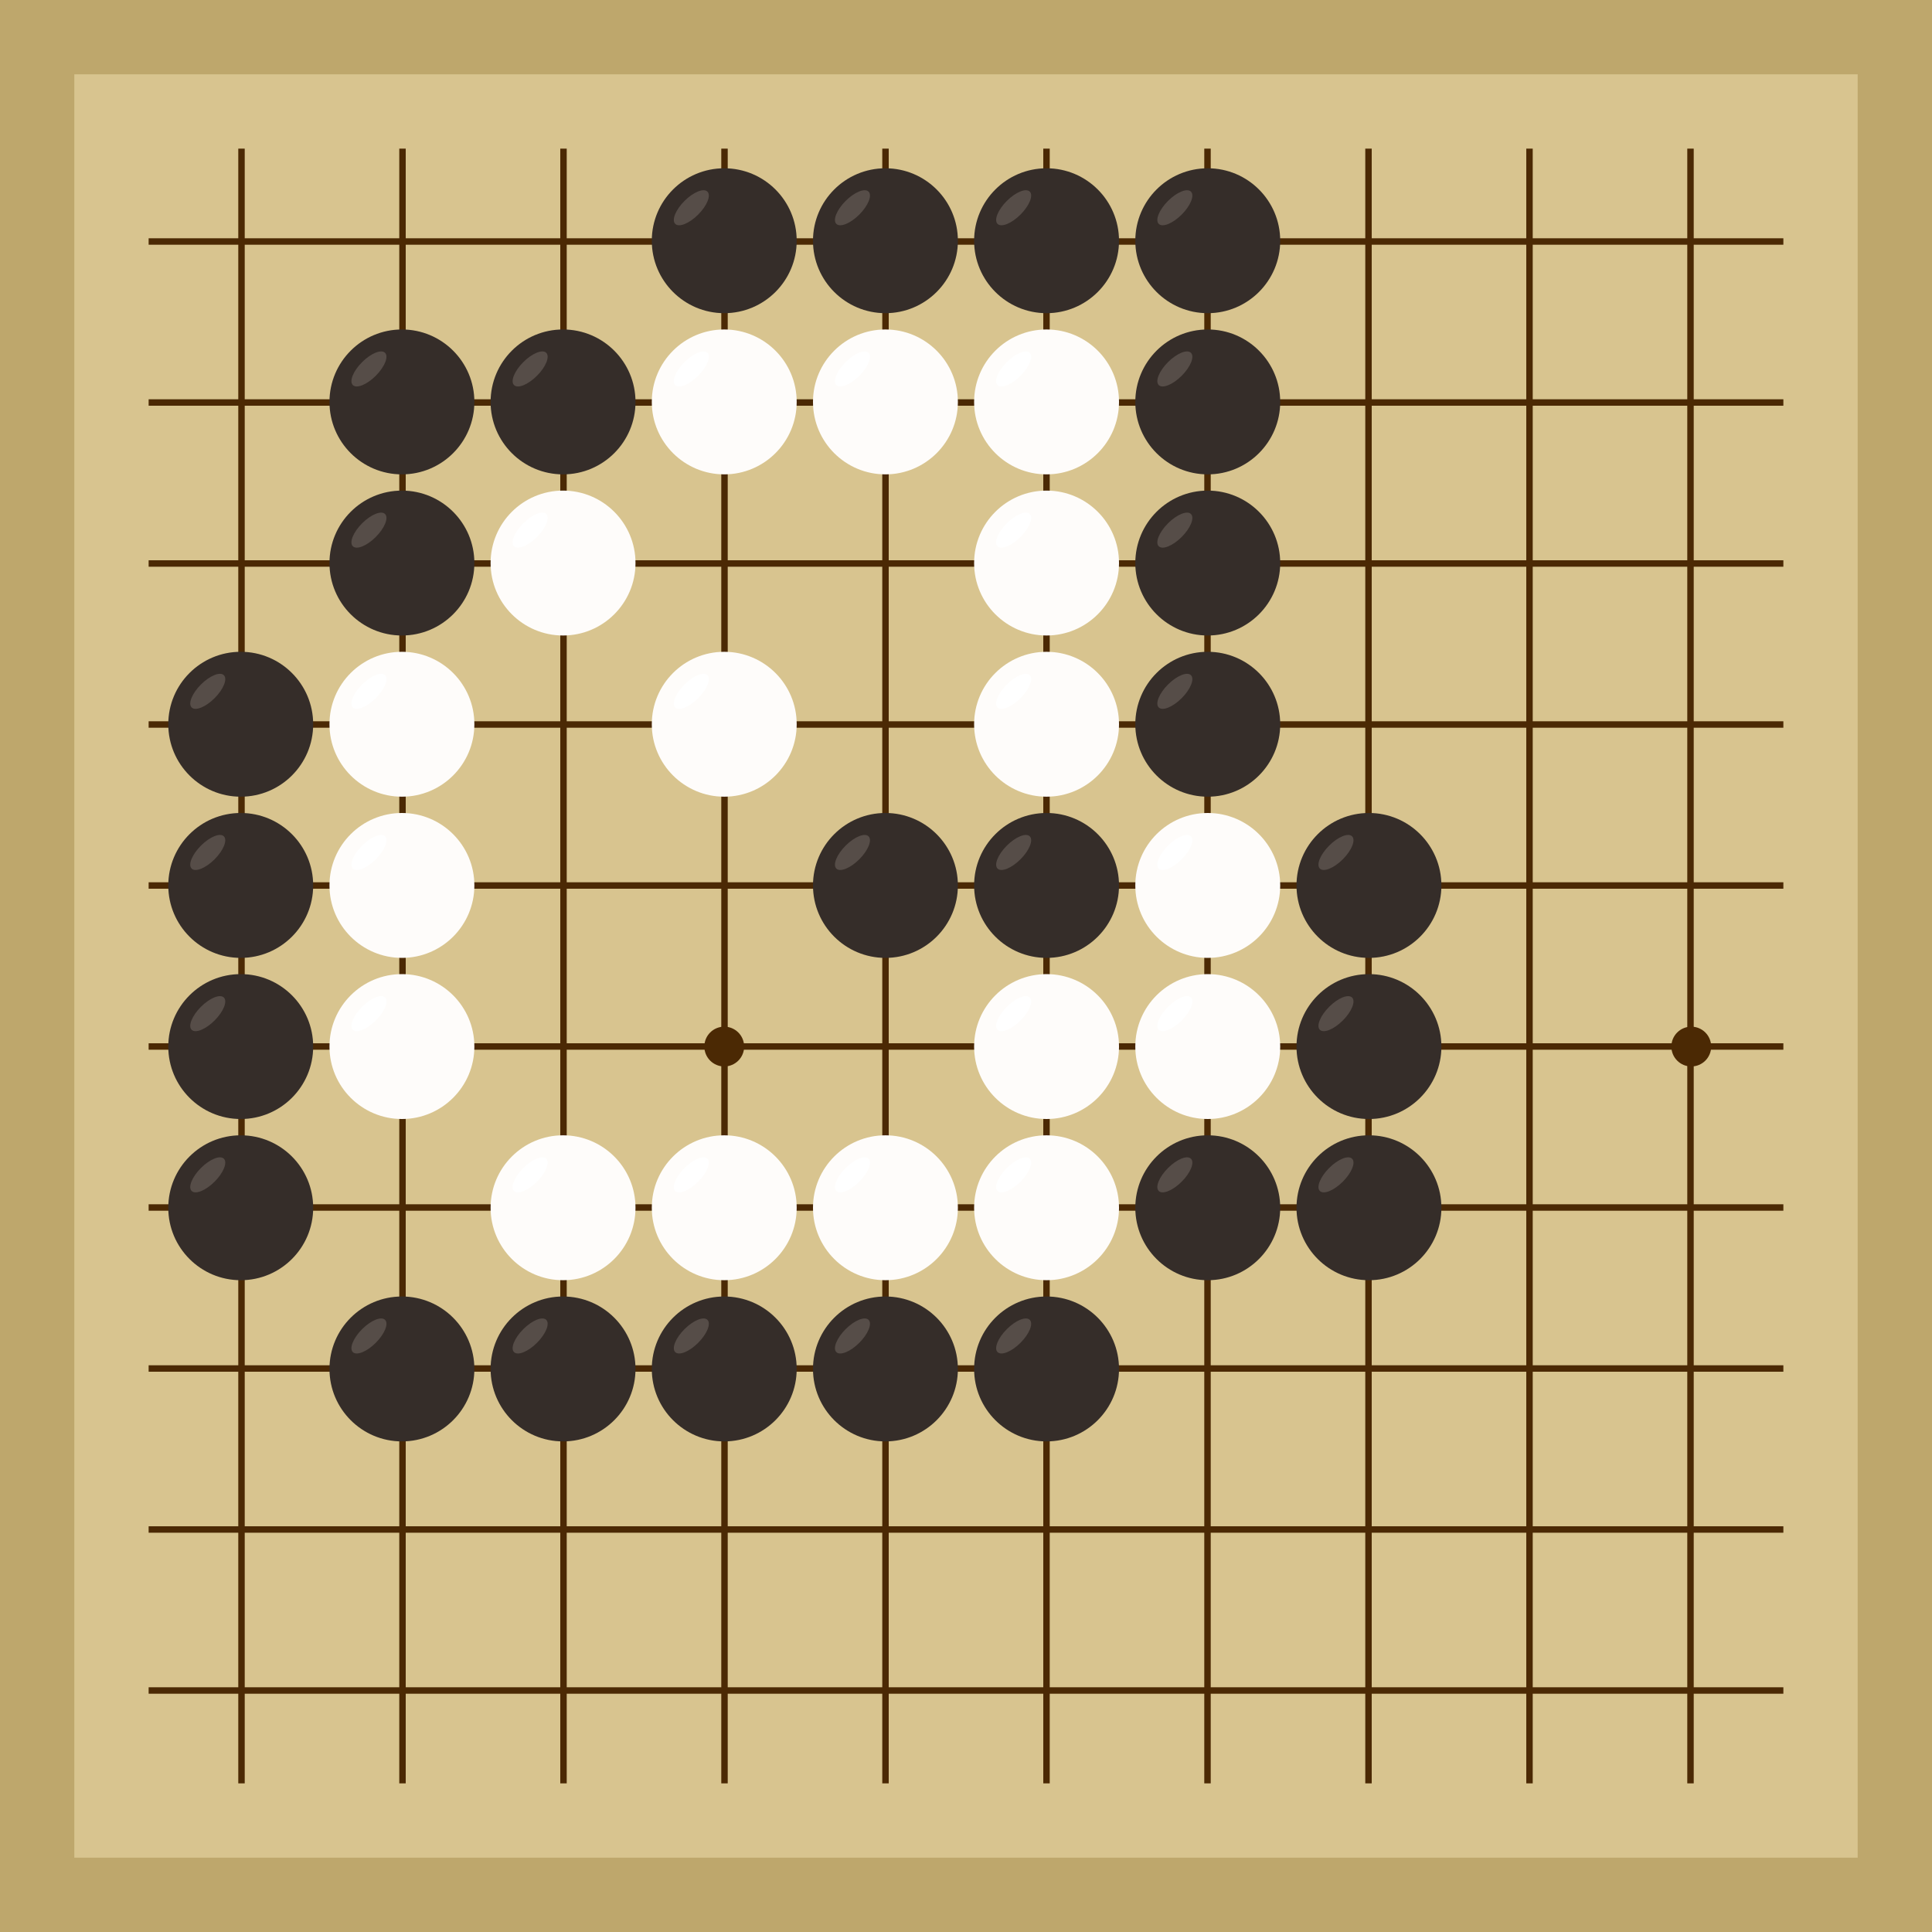 <svg xmlns="http://www.w3.org/2000/svg"  viewBox="0 0 300 300"><rect width="300" height="300" fill="#bea76c"></rect><rect width="276.92" height="276.92" x="11.54" y="11.54" fill="#d8c48f"></rect><line x1="37.5" y1="23.08" x2="37.5" y2="276.92" stroke-width="1" stroke="#4b2904"></line><line x1="62.5" y1="23.08" x2="62.5" y2="276.92" stroke-width="1" stroke="#4b2904"></line><line x1="87.5" y1="23.08" x2="87.5" y2="276.92" stroke-width="1" stroke="#4b2904"></line><line x1="112.5" y1="23.08" x2="112.5" y2="276.92" stroke-width="1" stroke="#4b2904"></line><line x1="137.5" y1="23.08" x2="137.5" y2="276.92" stroke-width="1" stroke="#4b2904"></line><line x1="162.5" y1="23.08" x2="162.5" y2="276.92" stroke-width="1" stroke="#4b2904"></line><line x1="187.5" y1="23.08" x2="187.5" y2="276.92" stroke-width="1" stroke="#4b2904"></line><line x1="212.5" y1="23.08" x2="212.5" y2="276.92" stroke-width="1" stroke="#4b2904"></line><line x1="237.5" y1="23.08" x2="237.5" y2="276.92" stroke-width="1" stroke="#4b2904"></line><line x1="262.5" y1="23.08" x2="262.5" y2="276.92" stroke-width="1" stroke="#4b2904"></line><line x1="23.08" y1="37.5" x2="276.92" y2="37.5" stroke-width="1" stroke="#4b2904"></line><line x1="23.08" y1="62.5" x2="276.92" y2="62.5" stroke-width="1" stroke="#4b2904"></line><line x1="23.08" y1="87.5" x2="276.92" y2="87.5" stroke-width="1" stroke="#4b2904"></line><line x1="23.08" y1="112.5" x2="276.92" y2="112.5" stroke-width="1" stroke="#4b2904"></line><line x1="23.08" y1="137.5" x2="276.92" y2="137.5" stroke-width="1" stroke="#4b2904"></line><line x1="23.08" y1="162.5" x2="276.92" y2="162.5" stroke-width="1" stroke="#4b2904"></line><line x1="23.08" y1="187.5" x2="276.92" y2="187.5" stroke-width="1" stroke="#4b2904"></line><line x1="23.08" y1="212.5" x2="276.92" y2="212.5" stroke-width="1" stroke="#4b2904"></line><line x1="23.08" y1="237.5" x2="276.92" y2="237.5" stroke-width="1" stroke="#4b2904"></line><line x1="23.08" y1="262.5" x2="276.92" y2="262.5" stroke-width="1" stroke="#4b2904"></line><circle r="3.09" cx="112.46" cy="162.51" fill="#4b2904"></circle><circle r="3.09" cx="262.62" cy="162.51" fill="#4b2904"></circle><circle r="11.25" cx="62.41" cy="87.43" fill="#352d29"></circle><ellipse rx="3.54" ry="1.5" cx="57.29" cy="82.32" transform="rotate(135,57.29,82.32)" fill="#564d48"></ellipse><circle r="11.25" cx="187.54" cy="187.54" fill="#352d29"></circle><ellipse rx="3.54" ry="1.5" cx="182.43" cy="182.43" transform="rotate(135,182.43,182.43)" fill="#564d48"></ellipse><circle r="11.25" cx="212.57" cy="187.54" fill="#352d29"></circle><ellipse rx="3.54" ry="1.5" cx="207.45" cy="182.43" transform="rotate(135,207.45,182.43)" fill="#564d48"></ellipse><circle r="11.25" cx="62.41" cy="212.57" fill="#352d29"></circle><ellipse rx="3.54" ry="1.5" cx="57.29" cy="207.45" transform="rotate(135,57.29,207.45)" fill="#564d48"></ellipse><circle r="11.25" cx="37.38" cy="187.54" fill="#352d29"></circle><ellipse rx="3.54" ry="1.5" cx="32.26" cy="182.43" transform="rotate(135,32.26,182.43)" fill="#564d48"></ellipse><circle r="11.25" cx="62.41" cy="62.41" fill="#352d29"></circle><ellipse rx="3.54" ry="1.5" cx="57.29" cy="57.29" transform="rotate(135,57.29,57.29)" fill="#564d48"></ellipse><circle r="11.25" cx="37.38" cy="112.46" fill="#352d29"></circle><ellipse rx="3.54" ry="1.5" cx="32.26" cy="107.35" transform="rotate(135,32.26,107.35)" fill="#564d48"></ellipse><circle r="11.25" cx="187.54" cy="62.41" fill="#352d29"></circle><ellipse rx="3.54" ry="1.5" cx="182.43" cy="57.29" transform="rotate(135,182.43,57.29)" fill="#564d48"></ellipse><circle r="11.25" cx="187.54" cy="112.46" fill="#352d29"></circle><ellipse rx="3.54" ry="1.5" cx="182.43" cy="107.35" transform="rotate(135,182.43,107.35)" fill="#564d48"></ellipse><circle r="11.25" cx="87.43" cy="62.41" fill="#352d29"></circle><ellipse rx="3.54" ry="1.5" cx="82.32" cy="57.29" transform="rotate(135,82.32,57.29)" fill="#564d48"></ellipse><circle r="11.25" cx="112.46" cy="212.57" fill="#352d29"></circle><ellipse rx="3.54" ry="1.5" cx="107.35" cy="207.45" transform="rotate(135,107.35,207.45)" fill="#564d48"></ellipse><circle r="11.25" cx="137.49" cy="212.57" fill="#352d29"></circle><ellipse rx="3.54" ry="1.5" cx="132.37" cy="207.45" transform="rotate(135,132.37,207.45)" fill="#564d48"></ellipse><circle r="11.25" cx="212.57" cy="162.51" fill="#352d29"></circle><ellipse rx="3.54" ry="1.5" cx="207.45" cy="157.4" transform="rotate(135,207.45,157.4)" fill="#564d48"></ellipse><circle r="11.25" cx="87.43" cy="212.57" fill="#352d29"></circle><ellipse rx="3.54" ry="1.5" cx="82.32" cy="207.45" transform="rotate(135,82.32,207.45)" fill="#564d48"></ellipse><circle r="11.25" cx="162.51" cy="212.57" fill="#352d29"></circle><ellipse rx="3.54" ry="1.5" cx="157.4" cy="207.45" transform="rotate(135,157.4,207.45)" fill="#564d48"></ellipse><circle r="11.25" cx="137.49" cy="37.38" fill="#352d29"></circle><ellipse rx="3.54" ry="1.5" cx="132.37" cy="32.26" transform="rotate(135,132.37,32.26)" fill="#564d48"></ellipse><circle r="11.25" cx="37.38" cy="162.51" fill="#352d29"></circle><ellipse rx="3.54" ry="1.5" cx="32.26" cy="157.4" transform="rotate(135,32.26,157.4)" fill="#564d48"></ellipse><circle r="11.25" cx="187.54" cy="37.38" fill="#352d29"></circle><ellipse rx="3.54" ry="1.5" cx="182.43" cy="32.26" transform="rotate(135,182.43,32.26)" fill="#564d48"></ellipse><circle r="11.25" cx="162.51" cy="37.38" fill="#352d29"></circle><ellipse rx="3.54" ry="1.5" cx="157.4" cy="32.26" transform="rotate(135,157.4,32.26)" fill="#564d48"></ellipse><circle r="11.25" cx="37.38" cy="137.49" fill="#352d29"></circle><ellipse rx="3.54" ry="1.5" cx="32.26" cy="132.37" transform="rotate(135,32.26,132.37)" fill="#564d48"></ellipse><circle r="11.25" cx="112.46" cy="37.38" fill="#352d29"></circle><ellipse rx="3.54" ry="1.5" cx="107.35" cy="32.26" transform="rotate(135,107.35,32.26)" fill="#564d48"></ellipse><circle r="11.25" cx="137.49" cy="137.49" fill="#352d29"></circle><ellipse rx="3.54" ry="1.5" cx="132.37" cy="132.37" transform="rotate(135,132.37,132.37)" fill="#564d48"></ellipse><circle r="11.25" cx="212.57" cy="137.49" fill="#352d29"></circle><ellipse rx="3.54" ry="1.5" cx="207.45" cy="132.37" transform="rotate(135,207.45,132.37)" fill="#564d48"></ellipse><circle r="11.25" cx="162.51" cy="137.49" fill="#352d29"></circle><ellipse rx="3.54" ry="1.5" cx="157.4" cy="132.37" transform="rotate(135,157.4,132.37)" fill="#564d48"></ellipse><circle r="11.25" cx="187.54" cy="87.43" fill="#352d29"></circle><ellipse rx="3.54" ry="1.5" cx="182.43" cy="82.32" transform="rotate(135,182.43,82.32)" fill="#564d48"></ellipse><circle r="11.25" cx="162.51" cy="162.51" fill="#fefcfa"></circle><ellipse rx="3.54" ry="1.5" cx="157.4" cy="157.4" transform="rotate(135,157.4,157.4)" fill="#ffffff"></ellipse><circle r="11.25" cx="112.46" cy="62.41" fill="#fefcfa"></circle><ellipse rx="3.54" ry="1.5" cx="107.35" cy="57.29" transform="rotate(135,107.35,57.29)" fill="#ffffff"></ellipse><circle r="11.25" cx="137.49" cy="62.41" fill="#fefcfa"></circle><ellipse rx="3.54" ry="1.5" cx="132.37" cy="57.29" transform="rotate(135,132.37,57.29)" fill="#ffffff"></ellipse><circle r="11.25" cx="162.51" cy="62.41" fill="#fefcfa"></circle><ellipse rx="3.54" ry="1.5" cx="157.4" cy="57.29" transform="rotate(135,157.4,57.29)" fill="#ffffff"></ellipse><circle r="11.25" cx="87.43" cy="87.43" fill="#fefcfa"></circle><ellipse rx="3.54" ry="1.5" cx="82.32" cy="82.32" transform="rotate(135,82.32,82.32)" fill="#ffffff"></ellipse><circle r="11.25" cx="162.51" cy="112.46" fill="#fefcfa"></circle><ellipse rx="3.54" ry="1.5" cx="157.4" cy="107.35" transform="rotate(135,157.4,107.35)" fill="#ffffff"></ellipse><circle r="11.25" cx="62.41" cy="137.49" fill="#fefcfa"></circle><ellipse rx="3.54" ry="1.5" cx="57.29" cy="132.37" transform="rotate(135,57.29,132.37)" fill="#ffffff"></ellipse><circle r="11.25" cx="112.46" cy="112.46" fill="#fefcfa"></circle><ellipse rx="3.54" ry="1.5" cx="107.35" cy="107.35" transform="rotate(135,107.35,107.35)" fill="#ffffff"></ellipse><circle r="11.25" cx="187.54" cy="137.49" fill="#fefcfa"></circle><ellipse rx="3.54" ry="1.5" cx="182.43" cy="132.37" transform="rotate(135,182.43,132.37)" fill="#ffffff"></ellipse><circle r="11.25" cx="87.43" cy="187.54" fill="#fefcfa"></circle><ellipse rx="3.54" ry="1.5" cx="82.32" cy="182.43" transform="rotate(135,82.32,182.43)" fill="#ffffff"></ellipse><circle r="11.25" cx="187.54" cy="162.51" fill="#fefcfa"></circle><ellipse rx="3.54" ry="1.5" cx="182.43" cy="157.4" transform="rotate(135,182.43,157.4)" fill="#ffffff"></ellipse><circle r="11.25" cx="137.49" cy="187.54" fill="#fefcfa"></circle><ellipse rx="3.54" ry="1.5" cx="132.37" cy="182.43" transform="rotate(135,132.37,182.43)" fill="#ffffff"></ellipse><circle r="11.25" cx="112.46" cy="187.54" fill="#fefcfa"></circle><ellipse rx="3.54" ry="1.5" cx="107.35" cy="182.43" transform="rotate(135,107.35,182.43)" fill="#ffffff"></ellipse><circle r="11.25" cx="62.41" cy="162.51" fill="#fefcfa"></circle><ellipse rx="3.54" ry="1.5" cx="57.29" cy="157.4" transform="rotate(135,57.29,157.4)" fill="#ffffff"></ellipse><circle r="11.25" cx="162.51" cy="187.54" fill="#fefcfa"></circle><ellipse rx="3.54" ry="1.5" cx="157.4" cy="182.43" transform="rotate(135,157.4,182.43)" fill="#ffffff"></ellipse><circle r="11.25" cx="162.51" cy="87.43" fill="#fefcfa"></circle><ellipse rx="3.54" ry="1.5" cx="157.4" cy="82.32" transform="rotate(135,157.4,82.32)" fill="#ffffff"></ellipse><circle r="11.25" cx="62.41" cy="112.46" fill="#fefcfa"></circle><ellipse rx="3.54" ry="1.5" cx="57.29" cy="107.35" transform="rotate(135,57.29,107.35)" fill="#ffffff"></ellipse></svg>